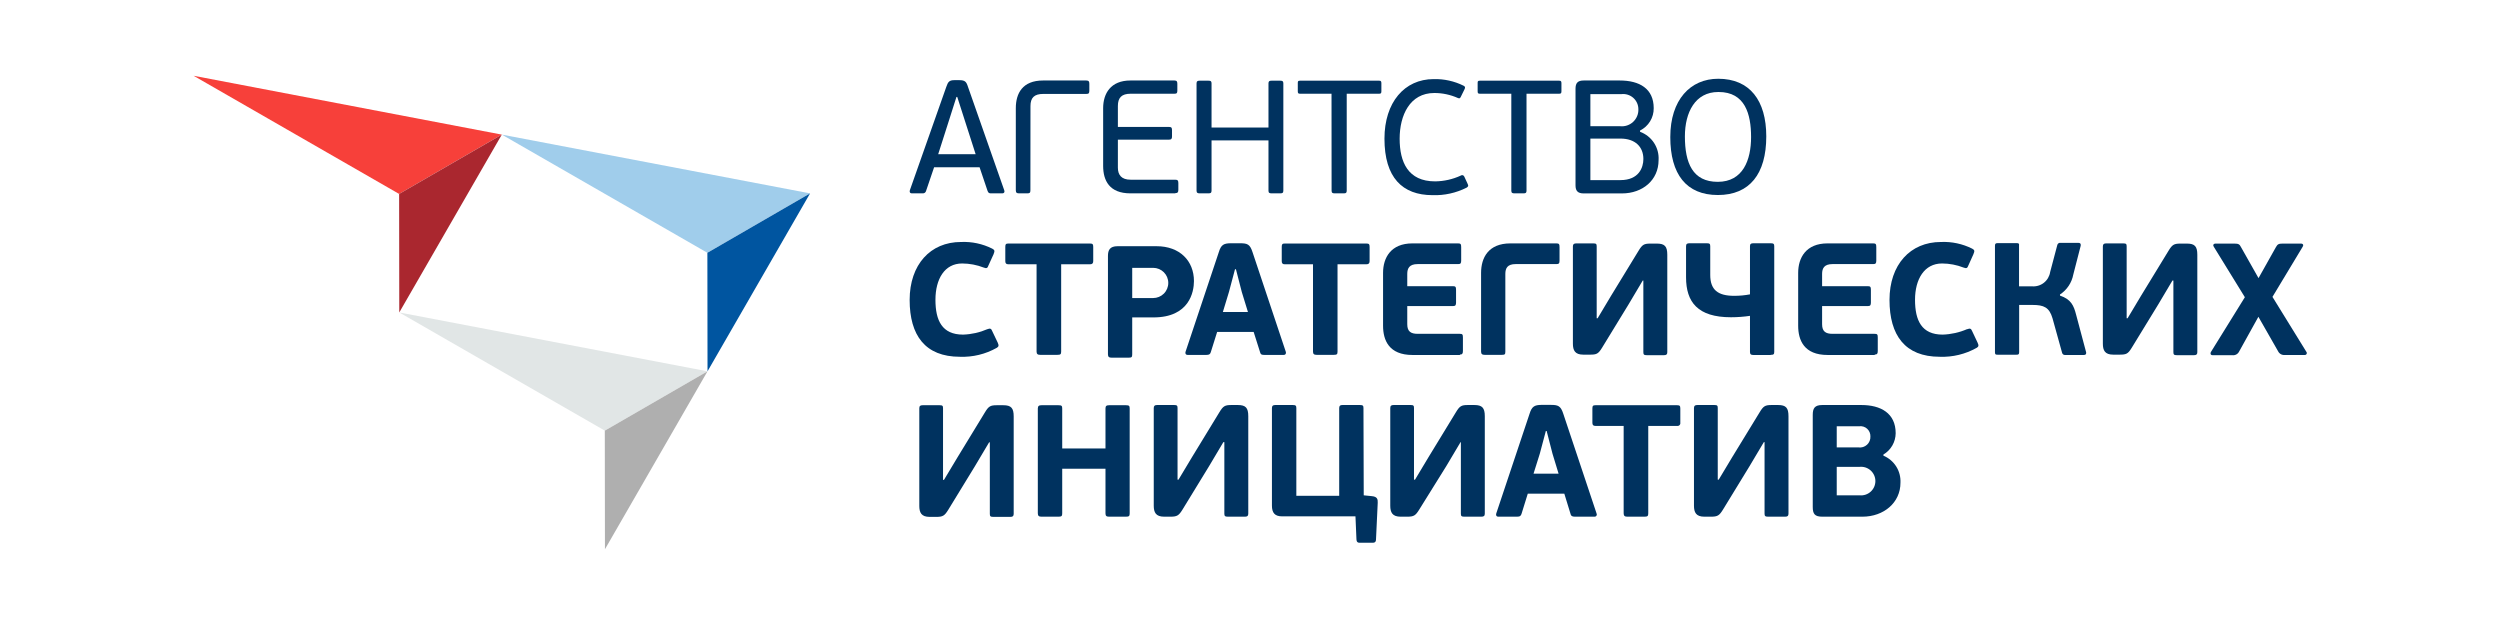 <svg width="264" height="66" viewBox="0 0 264 66" fill="none" xmlns="http://www.w3.org/2000/svg">
<path d="M52.992 14.214L74.699 26.694L85.541 20.421L52.992 14.214Z" fill="#A0CDEB"/>
<path d="M20.441 8L42.148 20.48L52.99 14.215L20.441 8Z" fill="#F7403A"/>
<path d="M42.164 32.996L63.871 45.476L74.713 39.211L42.164 32.996Z" fill="#E1E6E6"/>
<path d="M85.542 20.422L74.714 39.211L74.699 26.695L85.542 20.422Z" fill="#0055A0"/>
<path d="M74.71 39.212L63.882 58.001L63.867 45.477L74.71 39.212Z" fill="#AFAFAF"/>
<path d="M52.991 14.214L42.163 32.995L42.148 20.479L52.991 14.214Z" fill="#AA272F"/>
<g clip-path="url(#clip0_128_1493)">
<path d="M101.888 12.736L101.085 10.235H101.001L100.233 12.652L99.072 16.285H103.028L101.888 12.736ZM104.703 20.417C104.499 20.417 104.379 20.417 104.288 20.164L103.443 17.662H98.642L97.791 20.164C97.772 20.242 97.725 20.312 97.659 20.358C97.593 20.405 97.512 20.426 97.431 20.417H96.298C96.08 20.417 96.031 20.262 96.08 20.093L99.931 9.167C100.114 8.618 100.268 8.464 100.796 8.464H101.296C101.909 8.464 102.049 8.633 102.218 9.167L106.048 20.093C106.118 20.248 106.048 20.417 105.844 20.417H104.703Z" fill="#00325F"/>
<path d="M108.811 20.095C108.811 20.369 108.727 20.418 108.473 20.418H107.628C107.389 20.418 107.27 20.369 107.27 20.095V11.423C107.27 9.863 107.973 8.5 110.149 8.5H114.71C114.985 8.5 115.034 8.62 115.034 8.858V9.561C115.034 9.835 114.985 9.919 114.71 9.919H110.163C109.226 9.919 108.818 10.313 108.818 11.198L108.811 20.095Z" fill="#00325F"/>
<path d="M124.109 20.418H119.371C117.161 20.418 116.492 19.076 116.492 17.516V11.43C116.492 9.863 117.295 8.5 119.371 8.5H124.024C124.278 8.5 124.327 8.62 124.327 8.858V9.561C124.327 9.814 124.278 9.898 124.024 9.898H119.392C118.456 9.898 118.048 10.306 118.048 11.191V13.405H123.461C123.715 13.405 123.764 13.503 123.764 13.756V14.403C123.764 14.627 123.715 14.747 123.461 14.747H118.048V17.705C118.048 18.464 118.421 18.977 119.392 18.977H124.109C124.376 18.977 124.433 19.083 124.433 19.336V20.038C124.433 20.277 124.376 20.397 124.109 20.397" fill="#00325F"/>
<path d="M133.951 8.809C133.951 8.57 134.05 8.521 134.275 8.521H135.197C135.429 8.521 135.521 8.57 135.521 8.809V20.129C135.521 20.368 135.429 20.417 135.197 20.417H134.275C134.05 20.417 133.951 20.368 133.951 20.129V14.824H127.939V20.129C127.939 20.368 127.855 20.417 127.615 20.417H126.679C126.475 20.417 126.355 20.368 126.355 20.129V8.809C126.355 8.57 126.475 8.521 126.679 8.521H127.615C127.855 8.521 127.939 8.57 127.939 8.809V13.467H133.951V8.809Z" fill="#00325F"/>
<path d="M140.609 9.898H137.286C137.082 9.898 137.047 9.827 137.047 9.624V8.795C137.047 8.605 137.047 8.521 137.286 8.521H145.642C145.839 8.521 145.874 8.605 145.874 8.795V9.624C145.874 9.827 145.839 9.898 145.642 9.898H142.214V20.129C142.214 20.368 142.129 20.417 141.911 20.417H140.94C140.714 20.417 140.616 20.368 140.616 20.129L140.609 9.898Z" fill="#00325F"/>
<path d="M154.252 18.535C154.505 18.43 154.589 18.57 154.639 18.668L154.963 19.371C155.104 19.638 155.034 19.708 154.878 19.814C153.763 20.378 152.523 20.651 151.275 20.608C148.092 20.608 146.199 18.753 146.199 14.642C146.199 10.812 148.31 8.353 151.394 8.353C152.492 8.325 153.579 8.566 154.562 9.055C154.702 9.126 154.766 9.224 154.646 9.442L154.259 10.229C154.189 10.363 154.14 10.433 153.949 10.348C153.168 10 152.321 9.82 151.464 9.821C148.874 9.821 147.803 12.182 147.803 14.649C147.803 17.115 148.683 19.153 151.548 19.153C152.485 19.142 153.409 18.934 154.259 18.542" fill="#00325F"/>
<path d="M159.595 9.898H156.279C156.068 9.898 156.039 9.827 156.039 9.624V8.795C156.039 8.605 156.039 8.521 156.279 8.521H164.649C164.853 8.521 164.888 8.605 164.888 8.795V9.624C164.888 9.827 164.853 9.898 164.649 9.898H161.2V20.129C161.2 20.368 161.115 20.417 160.89 20.417H159.918C159.7 20.417 159.595 20.368 159.595 20.129V9.898Z" fill="#00325F"/>
<path d="M171.112 14.634H167.944V19.02H171.112C173.069 19.02 173.541 17.691 173.541 16.792C173.541 15.52 172.696 14.634 171.112 14.634ZM167.944 13.328H171.077C171.326 13.355 171.576 13.329 171.814 13.251C172.051 13.173 172.269 13.045 172.453 12.876C172.636 12.706 172.781 12.5 172.877 12.27C172.975 12.04 173.021 11.792 173.013 11.543C173.014 11.315 172.967 11.089 172.875 10.88C172.782 10.672 172.647 10.486 172.476 10.334C172.305 10.182 172.104 10.069 171.886 10.001C171.667 9.933 171.437 9.913 171.211 9.941H167.944V13.328ZM173.189 13.918C173.794 14.139 174.313 14.551 174.666 15.09C175.018 15.63 175.186 16.268 175.146 16.911C175.146 19.02 173.456 20.425 171.281 20.425H167.241C166.628 20.425 166.375 20.172 166.375 19.575V9.371C166.375 8.774 166.6 8.5 167.241 8.5H171.042C173.118 8.5 174.632 9.35 174.632 11.423C174.638 11.912 174.506 12.394 174.251 12.811C173.996 13.229 173.628 13.566 173.189 13.784V13.918Z" fill="#00325F"/>
<path d="M181.444 9.716C179.008 9.716 177.925 11.873 177.925 14.403C177.925 17.213 178.741 19.202 181.395 19.202C184.049 19.202 184.914 16.918 184.914 14.473C184.914 12.028 184.267 9.716 181.493 9.716H181.444ZM181.409 20.594C178.072 20.594 176.383 18.401 176.383 14.473C176.383 10.545 178.495 8.317 181.444 8.317C184.781 8.317 186.519 10.615 186.519 14.403C186.519 18.366 184.76 20.594 181.409 20.594Z" fill="#00325F"/>
<path d="M104.26 34.766C104.583 34.633 104.682 34.717 104.781 34.97L105.358 36.179C105.506 36.495 105.456 36.614 105.252 36.734C104.069 37.4 102.724 37.726 101.366 37.675C97.692 37.675 96.059 35.406 96.059 31.674C96.059 27.943 98.248 25.554 101.479 25.554C102.622 25.502 103.759 25.744 104.781 26.257C105.034 26.397 105.069 26.481 104.921 26.847L104.393 28.006C104.281 28.308 104.21 28.379 103.893 28.259C103.162 27.973 102.384 27.826 101.599 27.823C99.747 27.823 98.783 29.468 98.783 31.66C98.783 33.853 99.487 35.335 101.697 35.335C102.59 35.307 103.469 35.109 104.288 34.752" fill="#00325F"/>
<path d="M115.107 27.908H112.059V37.121C112.059 37.409 111.989 37.472 111.651 37.472H109.849C109.581 37.472 109.462 37.388 109.462 37.121V27.908H106.484C106.245 27.908 106.16 27.803 106.16 27.571V26.074C106.16 25.786 106.231 25.716 106.484 25.716H115.107C115.375 25.716 115.445 25.786 115.445 26.074V27.571C115.445 27.803 115.347 27.908 115.107 27.908Z" fill="#00325F"/>
<path d="M121.752 28.284H119.562V31.474H121.773C122.196 31.474 122.603 31.306 122.903 31.007C123.202 30.708 123.371 30.302 123.371 29.879C123.371 29.456 123.202 29.05 122.903 28.751C122.603 28.452 122.196 28.284 121.773 28.284H121.752ZM119.562 37.419C119.562 37.721 119.499 37.77 119.161 37.77H117.387C117.12 37.77 117 37.686 117 37.419V27.026C117 26.408 117.204 26 118.014 26H122.139C124.581 26 126.081 27.546 126.081 29.682C126.081 30.828 125.595 33.519 121.801 33.519H119.562V37.419Z" fill="#00325F"/>
<path d="M129.135 32.946H131.782L131.134 30.838L130.515 28.435H130.416L129.776 30.838L129.135 32.946ZM132.387 35.054H128.53L127.868 37.163C127.805 37.38 127.72 37.479 127.396 37.479H125.425C125.193 37.479 125.144 37.31 125.193 37.148L128.713 26.608C128.945 25.835 129.248 25.702 129.938 25.688H130.951C131.712 25.688 131.993 25.786 132.261 26.608L135.78 37.148C135.83 37.282 135.78 37.479 135.562 37.479H133.556C133.302 37.479 133.141 37.479 133.07 37.212L132.387 35.054Z" fill="#00325F"/>
<path d="M144.292 27.908H141.243V37.121C141.243 37.409 141.18 37.472 140.842 37.472H139.04C138.766 37.472 138.653 37.388 138.653 37.121V27.908H135.668C135.436 27.908 135.352 27.803 135.352 27.571V26.074C135.352 25.786 135.415 25.716 135.668 25.716H144.292C144.559 25.716 144.63 25.786 144.63 26.074V27.571C144.63 27.803 144.531 27.908 144.292 27.908Z" fill="#00325F"/>
<path d="M154.181 37.486H149.162C146.671 37.486 146.051 35.926 146.051 34.395V28.815C146.051 27.22 146.874 25.702 149.148 25.702H153.984C154.252 25.702 154.301 25.787 154.301 26.11V27.515C154.301 27.803 154.238 27.888 153.984 27.888H149.704C148.824 27.888 148.607 28.337 148.607 28.927V30.221H153.442C153.709 30.221 153.759 30.305 153.759 30.628V31.935C153.759 32.209 153.709 32.322 153.442 32.322H148.607V34.24C148.607 35.013 148.993 35.252 149.704 35.252H154.153C154.435 35.252 154.484 35.315 154.484 35.653V37.058C154.484 37.332 154.421 37.444 154.153 37.444" fill="#00325F"/>
<path d="M158.964 37.121C158.964 37.423 158.915 37.472 158.577 37.472H156.789C156.522 37.472 156.402 37.388 156.402 37.121V28.815C156.402 27.213 157.176 25.702 159.499 25.702H164.357C164.638 25.702 164.687 25.787 164.687 26.11V27.515C164.687 27.803 164.624 27.888 164.357 27.888H160.055C159.182 27.888 158.964 28.323 158.964 28.927V37.121Z" fill="#00325F"/>
<path d="M173.474 29.623L171.975 32.146L169.16 36.749C168.772 37.374 168.589 37.451 167.9 37.451H167.195C166.323 37.451 166.098 37.002 166.098 36.292V26.025C166.098 25.787 166.203 25.702 166.457 25.702H168.259C168.561 25.702 168.61 25.773 168.61 26.025V33.608H168.709L170.117 31.253L173.031 26.482C173.419 25.843 173.601 25.723 174.27 25.723H174.974C175.798 25.723 176.066 26.025 176.066 26.904V37.191C176.066 37.423 175.966 37.508 175.713 37.508H173.911C173.609 37.508 173.538 37.444 173.538 37.191V29.623H173.474Z" fill="#00325F"/>
<path d="M186.987 37.486H185.15C184.882 37.486 184.798 37.401 184.798 37.17V33.354C184.133 33.452 183.463 33.501 182.792 33.502C179.271 33.502 178.047 31.892 178.047 29.285V26.011C178.047 25.772 178.145 25.688 178.399 25.688H180.251C180.539 25.688 180.602 25.758 180.602 26.011V29.032C180.602 30.613 181.412 31.239 183.13 31.239C183.689 31.24 184.248 31.188 184.798 31.084V26.011C184.798 25.772 184.882 25.688 185.15 25.688H186.987C187.29 25.688 187.361 25.758 187.361 26.011V37.156C187.361 37.408 187.29 37.472 186.987 37.472" fill="#00325F"/>
<path d="M197.983 37.486H192.998C190.506 37.486 189.887 35.926 189.887 34.395V28.815C189.887 27.22 190.711 25.702 192.984 25.702H197.821C198.088 25.702 198.137 25.787 198.137 26.11V27.515C198.137 27.803 198.067 27.888 197.821 27.888H193.512C192.632 27.888 192.414 28.337 192.414 28.927V30.221H197.25C197.517 30.221 197.567 30.305 197.567 30.628V31.935C197.567 32.209 197.517 32.322 197.25 32.322H192.414V34.24C192.414 35.013 192.801 35.252 193.512 35.252H197.954C198.243 35.252 198.292 35.315 198.292 35.653V37.058C198.292 37.332 198.229 37.444 197.954 37.444" fill="#00325F"/>
<path d="M207.739 34.766C208.056 34.633 208.154 34.717 208.26 34.97L208.83 36.178C208.985 36.495 208.936 36.614 208.731 36.734C207.546 37.4 206.199 37.726 204.839 37.675C201.172 37.675 199.531 35.406 199.531 31.674C199.531 27.943 201.728 25.554 204.958 25.554C206.1 25.502 207.237 25.744 208.26 26.256C208.513 26.397 208.548 26.481 208.393 26.847L207.872 28.006C207.753 28.308 207.689 28.378 207.365 28.259C206.637 27.974 205.861 27.826 205.078 27.823C203.219 27.823 202.227 29.468 202.227 31.66C202.227 33.853 202.931 35.335 205.142 35.335C206.037 35.307 206.918 35.11 207.739 34.752" fill="#00325F"/>
<path d="M217.539 31.218C218.7 31.605 218.989 32.258 219.242 33.249L220.284 37.156C220.32 37.268 220.333 37.486 220.052 37.486H218.095C218.02 37.497 217.943 37.479 217.881 37.436C217.818 37.393 217.773 37.328 217.757 37.254L216.744 33.607C216.405 32.448 215.821 32.202 214.632 32.202H213.223V37.191C213.223 37.43 213.139 37.458 212.921 37.458H210.971C210.766 37.458 210.668 37.458 210.668 37.191V25.948C210.668 25.709 210.766 25.674 210.971 25.674H212.942C213.16 25.674 213.245 25.709 213.21 25.948V30.234H214.554C215.01 30.279 215.467 30.147 215.828 29.866C216.189 29.585 216.428 29.176 216.497 28.723L217.25 25.878C217.266 25.803 217.309 25.737 217.372 25.694C217.435 25.65 217.513 25.633 217.588 25.646H219.475C219.763 25.646 219.742 25.863 219.714 25.983L218.94 28.99C218.859 29.418 218.693 29.826 218.451 30.188C218.209 30.55 217.897 30.86 217.532 31.099L217.539 31.218Z" fill="#00325F"/>
<path d="M229.411 29.623L227.912 32.146L225.096 36.749C224.709 37.374 224.526 37.451 223.829 37.451H223.16C222.28 37.451 222.062 37.002 222.062 36.292V26.025C222.062 25.787 222.168 25.702 222.414 25.702H224.216C224.526 25.702 224.575 25.773 224.575 26.025V33.608H224.674L226.082 31.253L228.996 26.482C229.383 25.843 229.573 25.723 230.243 25.723H230.946C231.769 25.723 232.037 26.025 232.037 26.904V37.191C232.037 37.423 231.939 37.508 231.685 37.508H229.883C229.58 37.508 229.51 37.444 229.51 37.191V29.623H229.411Z" fill="#00325F"/>
<path d="M238.486 33.452L236.452 37.12C236.386 37.255 236.279 37.365 236.147 37.435C236.013 37.504 235.861 37.53 235.713 37.507H233.636C233.439 37.507 233.383 37.324 233.468 37.177L237.057 31.386L233.77 26.046C233.671 25.905 233.72 25.723 233.974 25.723H235.945C236.382 25.723 236.501 25.793 236.649 26.095L238.5 29.37L240.338 26.095C240.506 25.793 240.627 25.723 241.041 25.723H242.977C243.231 25.723 243.266 25.905 243.161 26.06L239.972 31.351L243.555 37.156C243.579 37.186 243.595 37.223 243.598 37.262C243.602 37.301 243.595 37.34 243.577 37.375C243.559 37.41 243.531 37.439 243.498 37.459C243.464 37.478 243.425 37.488 243.385 37.486H241.275C241.131 37.501 240.988 37.472 240.862 37.403C240.736 37.334 240.634 37.228 240.57 37.099L238.486 33.452Z" fill="#00325F"/>
<path d="M104.448 46.713L102.949 49.236L100.133 53.839C99.746 54.464 99.563 54.583 98.873 54.583H98.169C97.296 54.583 97.078 54.127 97.078 53.424V43.115C97.078 42.876 97.177 42.792 97.43 42.792H99.232C99.535 42.792 99.584 42.862 99.584 43.115V50.676H99.683L101.091 48.329L104.005 43.551C104.392 42.911 104.575 42.792 105.251 42.792H105.955C106.779 42.792 107.046 43.094 107.046 43.972V54.26C107.046 54.499 106.947 54.583 106.694 54.583H104.892C104.589 54.583 104.526 54.513 104.526 54.26V46.713H104.448Z" fill="#00325F"/>
<path d="M118.893 54.562H117.126C116.837 54.562 116.739 54.478 116.739 54.203V49.496H112.17V54.203C112.17 54.492 112.107 54.562 111.769 54.562H109.981C109.713 54.562 109.594 54.478 109.594 54.203V43.143C109.594 42.876 109.713 42.792 109.981 42.792H111.769C112.107 42.792 112.17 42.855 112.17 43.143V47.359H116.739V43.143C116.739 42.876 116.837 42.792 117.126 42.792H118.893C119.231 42.792 119.294 42.855 119.294 43.143V54.203C119.294 54.492 119.231 54.562 118.893 54.562Z" fill="#00325F"/>
<path d="M129.185 46.692L127.686 49.214L124.87 53.817C124.483 54.443 124.293 54.562 123.603 54.562H122.934C122.054 54.562 121.836 54.105 121.836 53.402V43.094C121.836 42.855 121.942 42.77 122.188 42.77H123.99C124.293 42.77 124.349 42.841 124.349 43.094V50.655H124.448L125.855 48.308L128.77 43.529C129.157 42.89 129.347 42.77 130.016 42.77H130.72C131.55 42.77 131.818 43.073 131.818 43.951V54.238C131.818 54.478 131.719 54.562 131.466 54.562H129.664C129.361 54.562 129.291 54.492 129.291 54.238V46.692H129.185Z" fill="#00325F"/>
<path d="M144.01 52.306L144.847 52.391C145.453 52.44 145.502 52.728 145.488 53.093L145.305 56.979C145.305 57.197 145.199 57.316 144.981 57.316H143.573C143.341 57.316 143.256 57.211 143.242 56.965L143.137 54.527H135.393C134.619 54.527 134.316 54.154 134.316 53.395V43.094C134.316 42.855 134.415 42.77 134.668 42.77H136.52C136.822 42.77 136.893 42.841 136.893 43.094V52.355H141.419V43.094C141.419 42.855 141.518 42.77 141.757 42.77H143.608C143.925 42.77 143.982 42.841 143.982 43.094L144.01 52.306Z" fill="#00325F"/>
<path d="M154.232 46.692L152.733 49.214L149.868 53.817C149.48 54.443 149.298 54.562 148.608 54.562H147.904C147.031 54.562 146.812 54.105 146.812 53.402V43.094C146.812 42.855 146.911 42.77 147.165 42.77H148.967C149.269 42.77 149.318 42.841 149.318 43.094V50.655H149.425L150.832 48.308L153.747 43.529C154.133 42.89 154.317 42.77 154.993 42.77H155.696C156.52 42.77 156.795 43.073 156.795 43.951V54.238C156.795 54.478 156.689 54.562 156.436 54.562H154.634C154.33 54.562 154.268 54.492 154.268 54.238V46.692H154.232Z" fill="#00325F"/>
<path d="M161.94 50.022H164.587L163.945 47.914L163.326 45.511H163.242L162.602 47.914L161.94 50.022ZM165.192 52.13H161.334L160.68 54.238C160.609 54.455 160.532 54.562 160.208 54.562H158.237C158.004 54.562 157.949 54.393 158.004 54.224L161.525 43.683C161.763 42.904 162.066 42.77 162.756 42.756H163.763C164.523 42.756 164.812 42.854 165.079 43.683L168.598 54.224C168.617 54.261 168.626 54.301 168.625 54.342C168.623 54.382 168.609 54.421 168.588 54.455C168.566 54.489 168.535 54.518 168.498 54.536C168.462 54.555 168.421 54.564 168.381 54.562H166.34C166.086 54.562 165.917 54.526 165.854 54.287L165.192 52.13Z" fill="#00325F"/>
<path d="M177.103 44.977H174.056V54.203C174.056 54.492 173.985 54.562 173.648 54.562H171.845C171.577 54.562 171.458 54.478 171.458 54.203V44.977H168.48C168.241 44.977 168.156 44.872 168.156 44.64V43.143C168.156 42.855 168.227 42.792 168.48 42.792H177.103C177.372 42.792 177.442 42.855 177.442 43.143V44.64C177.449 44.686 177.445 44.733 177.431 44.777C177.416 44.821 177.391 44.862 177.358 44.895C177.326 44.927 177.285 44.952 177.241 44.966C177.196 44.981 177.149 44.985 177.103 44.977Z" fill="#00325F"/>
<path d="M186.26 46.692L184.76 49.214L181.945 53.817C181.557 54.443 181.375 54.562 180.684 54.562H179.98C179.101 54.562 178.883 54.105 178.883 53.402V43.094C178.883 42.855 178.988 42.77 179.242 42.77H181.043C181.346 42.77 181.395 42.841 181.395 43.094V50.655H181.494L182.902 48.308L185.823 43.529C186.21 42.89 186.393 42.77 187.069 42.77H187.773C188.597 42.77 188.864 43.073 188.864 43.951V54.238C188.864 54.478 188.766 54.562 188.513 54.562H186.71C186.407 54.562 186.337 54.492 186.337 54.238V46.692H186.26Z" fill="#00325F"/>
<path d="M196.381 49.299H193.959V52.306H196.381C196.591 52.326 196.803 52.303 197.004 52.236C197.204 52.17 197.388 52.062 197.544 51.921C197.701 51.779 197.825 51.607 197.911 51.414C197.996 51.221 198.041 51.013 198.041 50.802C198.041 50.592 197.996 50.383 197.911 50.191C197.825 49.998 197.701 49.825 197.544 49.684C197.388 49.542 197.204 49.435 197.004 49.368C196.803 49.302 196.591 49.278 196.381 49.299ZM193.959 47.247H196.247C196.41 47.27 196.576 47.257 196.733 47.208C196.89 47.16 197.034 47.077 197.156 46.966C197.277 46.855 197.371 46.719 197.434 46.567C197.496 46.415 197.523 46.251 197.515 46.087C197.52 45.935 197.492 45.784 197.432 45.644C197.373 45.504 197.285 45.379 197.172 45.276C197.06 45.174 196.927 45.097 196.781 45.052C196.636 45.006 196.483 44.993 196.332 45.012H193.959V47.247ZM198.887 48.118C199.446 48.352 199.919 48.752 200.242 49.263C200.564 49.775 200.72 50.374 200.689 50.978C200.689 53.086 198.922 54.562 196.663 54.562H192.439C191.629 54.562 191.426 54.26 191.426 53.535V43.818C191.426 43.115 191.629 42.77 192.439 42.77H196.565C198.599 42.77 200.183 43.628 200.183 45.75C200.179 46.204 200.058 46.65 199.831 47.044C199.605 47.438 199.279 47.767 198.887 47.999V48.118Z" fill="#00325F"/>
</g>
<defs>
<clipPath id="clip0_128_1493">
<rect width="148.36" height="50" fill="white" transform="translate(95.539 7.999)"/>
</clipPath>
</defs>
</svg>
